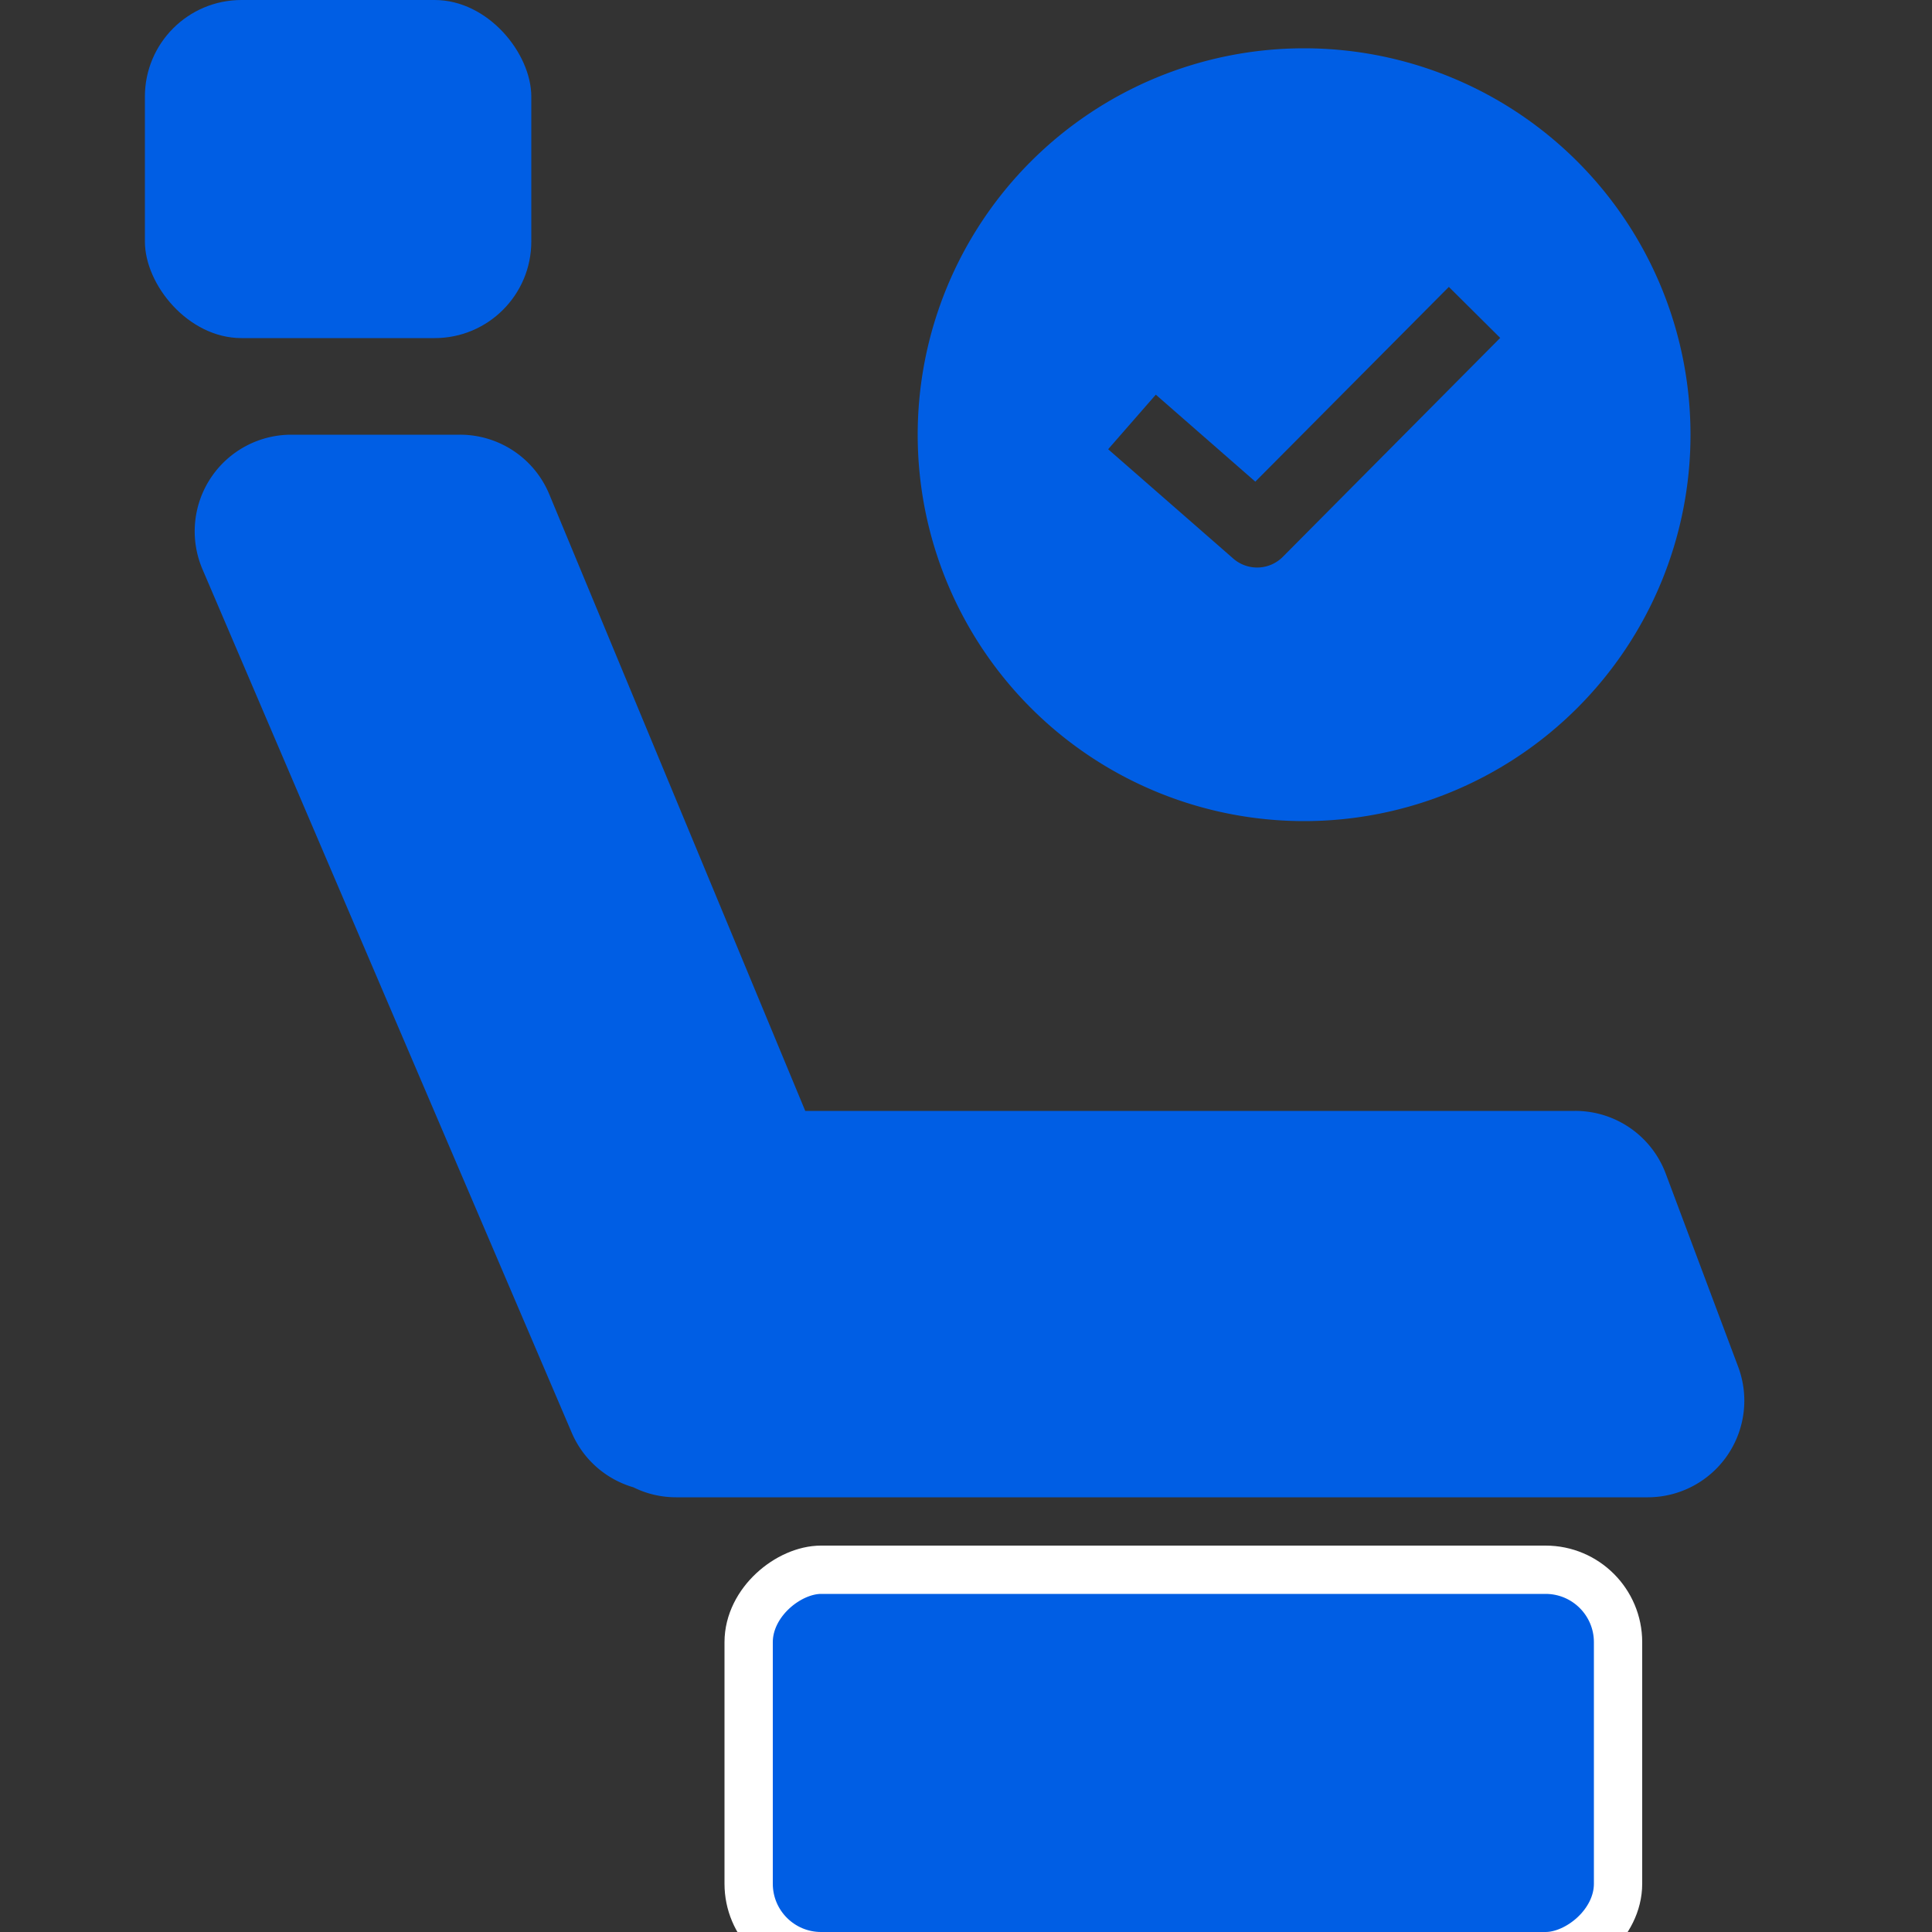 <svg xmlns="http://www.w3.org/2000/svg" width="40" height="40" fill="none"><rect width="100%" height="100%" fill="#333333" stroke="none"/><g fill="#005EE4" clip-path="url(#a)"><path fill-rule="evenodd" d="M6.03 9a2 2 0 0 0-1.838 2.786l7.644 17.874c.244.572.724.972 1.28 1.134.266.132.566.206.884.206h20.114a2 2 0 0 0 1.873-2.702l-1.5-4A2 2 0 0 0 32.614 23H16.672l-5.3-12.767A2 2 0 0 0 9.523 9z" clip-rule="evenodd"/><rect width="8" height="18" x="15.5" y="40.5" stroke="#fff" rx="1.5" transform="rotate(-90 15.5 40.5)"/><rect width="8" height="7" x="11" y="7" rx="2" transform="rotate(180 11 7)"/><path fill-rule="evenodd" d="M27 17a8 8 0 1 0 0-16 8 8 0 0 0 0 16m4.06-10.004L29.997 5.94 25.99 9.972 23.93 8.171l-.987 1.13 2.591 2.264a.75.75 0 0 0 1.026-.037z" clip-rule="evenodd"/></g><defs><clipPath id="a"><path fill="#fff" d="M0 0h40v40H0z"/></clipPath></defs></svg>